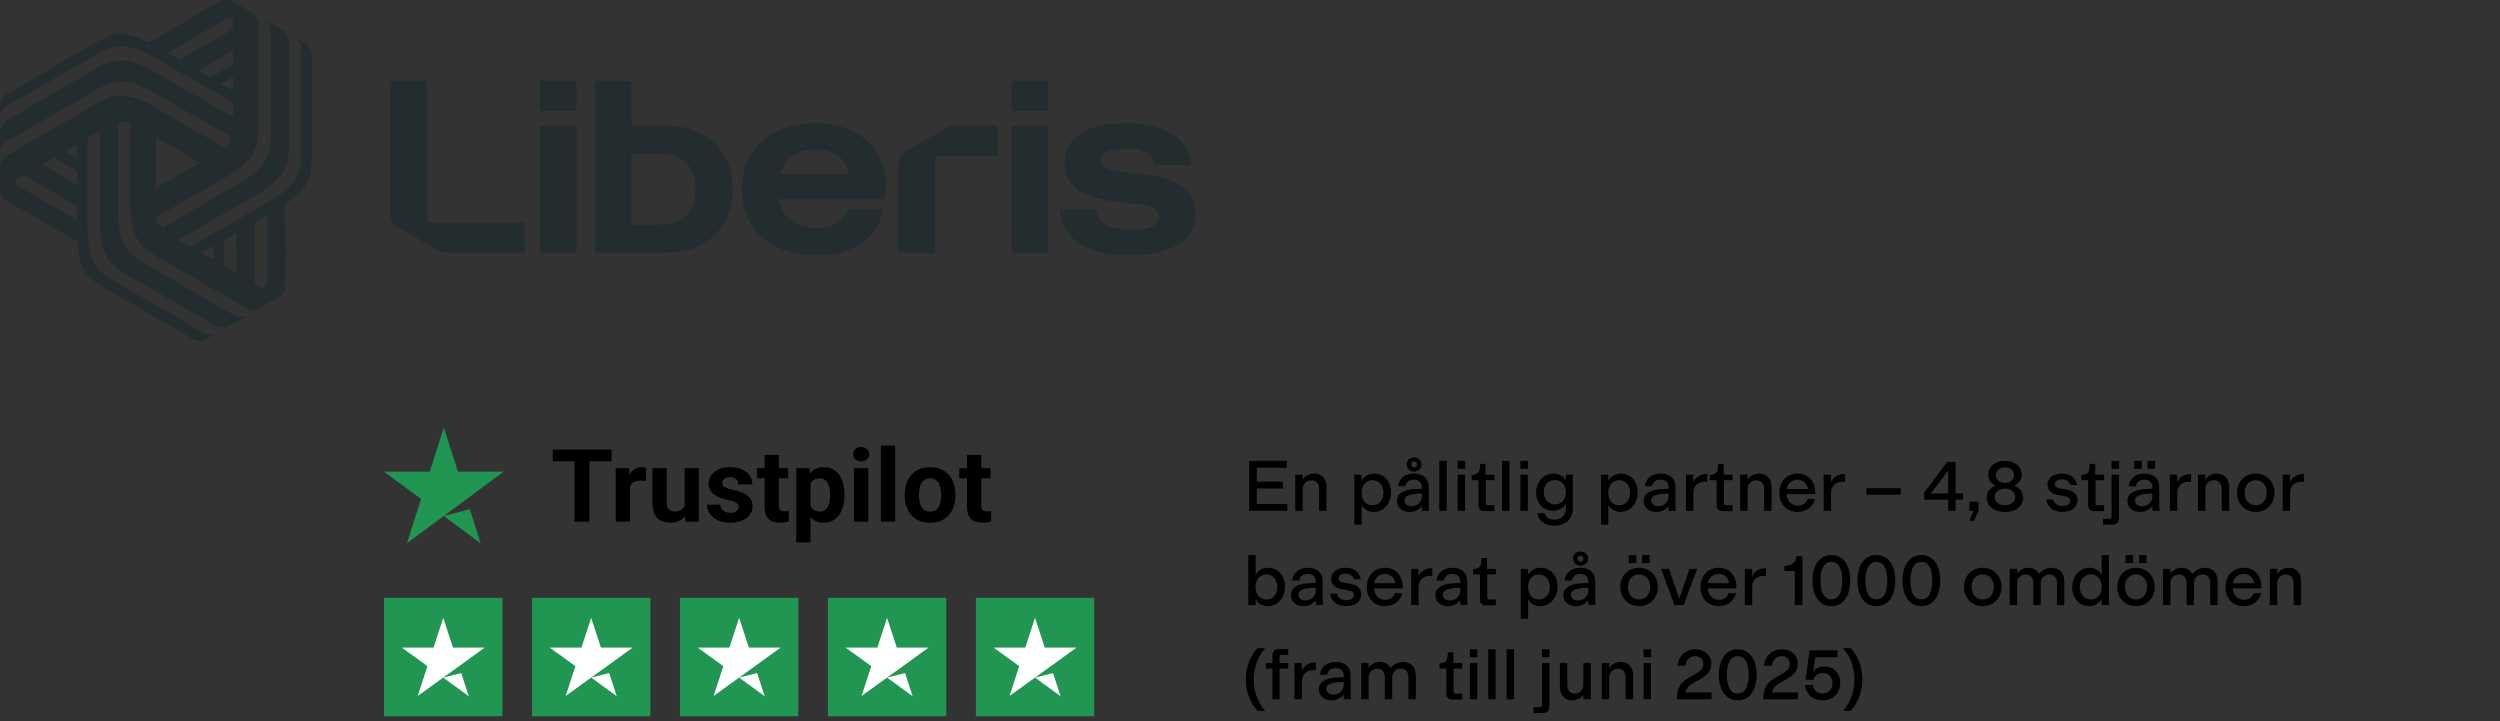 <svg width="690" height="199" viewBox="0 0 690 199" fill="none" xmlns="http://www.w3.org/2000/svg">
<rect x="0" y="0" width="690" height="199" fill="#333333" stroke="none"/>
<path d="M84.112 11.931L81.645 10.507V10.549C82.672 11.352 83.149 12.6 83.149 13.714V40.76C83.149 46.61 83.149 50.509 74.119 55.728L52.662 68.146C51.526 67.508 50.393 66.865 49.286 66.179L70.746 53.759C79.775 48.54 79.775 44.641 79.775 38.791C79.775 38.791 79.775 13.291 79.775 11.739C79.775 10.48 79.168 9.055 77.847 8.289C77.419 8.041 74.349 6.269 73.211 5.611V5.653C74.239 6.456 74.716 7.704 74.716 8.819V35.865C74.716 41.715 74.716 45.614 65.686 50.833L44.789 62.927C44.164 62.322 43.637 61.654 43.33 60.909C43.204 60.601 43.113 60.282 43.045 59.958L62.312 48.885C71.342 43.666 71.342 39.766 71.342 33.917C71.342 33.917 71.342 8.417 71.342 6.864C71.342 5.606 70.735 4.181 69.413 3.415C68.886 3.11 64.358 0.495 64.353 0.492C63.032 -0.274 61.459 -0.065 60.371 0.564C60.371 0.564 45.06 9.426 41.017 11.766L40.524 11.501L39.545 10.945C32.937 8.005 29.818 9.801 25.441 12.332C25.441 12.332 3.381 25.082 2.038 25.858C0.95 26.487 0.02 27.726 0.019 29.255L0.019 32.105L0.056 32.084C0.236 30.793 1.078 29.755 2.042 29.198L25.439 15.675C30.499 12.751 33.872 10.801 42.902 16.02L64.374 28.414C64.39 29.718 64.403 31.023 64.363 32.327L42.885 19.929C33.855 14.71 30.482 16.66 25.422 19.584C25.422 19.584 3.363 32.334 2.02 33.111C0.931 33.74 0.002 34.979 0 36.508C-0 37.003 0.001 40.55 0.001 41.866L0.037 41.845C0.218 40.552 1.06 39.515 2.024 38.957L25.421 25.434C30.481 22.51 33.854 20.56 42.884 25.779L63.794 37.849C63.583 38.693 63.269 39.485 62.778 40.123C62.575 40.386 62.344 40.624 62.098 40.846L42.885 29.678C33.855 24.459 30.482 26.408 25.422 29.333C25.422 29.333 3.363 42.083 2.02 42.859C0.931 43.489 0.002 44.728 0 46.256C-0.001 46.866 0.002 52.099 0.002 52.105C0 53.633 0.967 54.892 2.055 55.521C2.055 55.521 17.376 64.364 21.422 66.7L21.439 67.26L21.449 68.387C22.209 75.586 25.322 77.391 29.7 79.922C29.7 79.922 51.76 92.672 53.103 93.448C54.191 94.077 55.728 94.263 57.051 93.5L59.517 92.075L59.48 92.053C58.272 92.543 56.954 92.332 55.99 91.774L32.593 78.251C27.533 75.327 24.16 73.377 24.16 62.939L24.146 38.126C25.266 37.46 26.389 36.797 27.536 36.179L27.55 60.999C27.55 71.437 30.923 73.386 35.983 76.311C35.983 76.311 58.043 89.061 59.386 89.838C60.474 90.467 62.011 90.653 63.334 89.89C63.763 89.643 66.831 87.868 67.969 87.21L67.933 87.189C66.724 87.679 65.406 87.468 64.441 86.91L41.044 73.387C35.984 70.463 32.611 68.513 32.611 58.075L32.597 33.911C33.433 33.672 34.275 33.548 35.073 33.655C35.402 33.699 35.723 33.78 36.039 33.883L35.983 56.124C35.983 66.562 39.357 68.512 44.417 71.437C44.417 71.437 66.476 84.187 67.819 84.963C68.908 85.592 70.444 85.778 71.767 85.016C72.295 84.711 76.821 82.093 76.826 82.09C78.149 81.327 78.755 79.859 78.755 78.601C78.755 78.601 78.744 60.897 78.741 56.221L79.217 55.926L80.188 55.355C86.035 51.096 86.04 47.494 86.04 42.434V15.381C86.04 14.122 85.433 12.697 84.112 11.931ZM21.243 39.826L21.255 43.744L17.858 41.783C17.858 41.783 19.964 40.565 21.243 39.826ZM14.966 43.454L21.247 47.081L21.255 51.008L11.571 45.417L14.966 43.454ZM5.117 51.443C3.828 50.699 4.244 49.652 5.19 49.104C5.41 48.978 6.509 48.343 6.509 48.343L21.252 56.854L21.255 60.767L6.151 52.04L5.117 51.443ZM58.077 21.423L54.676 19.467L64.354 13.866V17.791L58.077 21.423ZM61.335 5.856L62.367 5.258C63.656 4.512 64.354 5.396 64.354 6.491C64.354 6.744 64.354 8.014 64.354 8.014L49.62 16.541L46.233 14.587L61.335 5.856ZM60.959 23.098L64.354 21.134C64.354 21.134 64.354 23.569 64.354 25.047L60.959 23.098ZM55.212 44.942L42.944 51.94L43.024 37.805L55.212 44.942ZM55.584 69.813L58.967 67.844L58.969 71.77C58.969 71.77 56.862 70.552 55.584 69.813ZM61.861 73.441L61.857 66.183L65.25 64.212L65.256 75.404L61.861 73.441ZM71.636 79.091C71.417 78.965 70.318 78.33 70.318 78.33L70.309 61.291L73.693 59.333L73.695 76.791L73.696 77.985C73.697 79.475 72.583 79.639 71.636 79.091ZM311.73 70.43C317.585 70.43 322.095 69.434 325.257 67.44C328.419 65.448 330 62.599 330 58.893C330 55.611 328.7 53.078 326.1 51.296C323.5 49.514 319.506 48.389 314.119 47.919C311.401 47.685 309.328 47.427 307.9 47.145C306.471 46.864 305.452 46.489 304.843 46.02C304.234 45.551 303.93 44.942 303.93 44.191C303.93 42.08 306.272 41.025 310.957 41.025C313.299 41.025 315.149 41.412 316.508 42.186C317.866 42.96 318.592 44.074 318.687 45.527H328.805C328.571 42.01 326.838 39.208 323.605 37.121C320.373 35.034 316.157 33.99 310.957 33.99C305.428 33.99 301.189 34.94 298.238 36.839C295.287 38.739 293.811 41.424 293.811 44.894C293.811 48.178 295.111 50.71 297.711 52.492C300.311 54.274 304.304 55.4 309.692 55.868C312.362 56.103 314.423 56.361 315.876 56.642C317.328 56.924 318.358 57.31 318.968 57.803C319.576 58.295 319.881 58.941 319.881 59.737C319.881 60.957 319.225 61.872 317.914 62.481C316.601 63.091 314.541 63.395 311.73 63.395C305.968 63.395 302.946 61.52 302.665 57.768H292.546C292.78 61.802 294.549 64.92 297.852 67.124C301.154 69.329 305.78 70.43 311.73 70.43ZM279.196 30.614H289.314V22.313H279.196V30.614ZM279.196 69.727H289.314V34.694H279.196V69.727ZM247.997 45.457V69.727H258.116V44.261C258.116 43.417 258.537 42.995 259.381 42.995H275.402V34.694H264.159C263.456 34.694 262.87 34.753 262.402 34.87C261.933 34.987 261.392 35.198 260.927 35.468L250.246 41.649C249.444 42.113 248.875 42.655 248.524 43.241C248.173 43.828 247.997 44.566 247.997 45.457ZM215.251 48.06C215.86 45.856 217.008 44.179 218.694 43.03C220.381 41.882 222.535 41.306 225.159 41.306C227.735 41.306 229.808 41.893 231.378 43.065C232.947 44.238 233.943 45.903 234.365 48.06L215.251 48.06ZM225.37 70.43C230.616 70.43 234.821 69.258 237.983 66.913C241.146 64.569 243.078 61.52 243.781 57.768H233.943C233.475 59.363 232.526 60.629 231.097 61.566C229.668 62.505 227.759 62.973 225.37 62.973C222.465 62.973 220.123 62.282 218.343 60.898C216.562 59.515 215.438 57.534 214.97 54.954H244.202C244.389 53.876 244.483 52.586 244.483 51.085C244.483 47.708 243.675 44.731 242.059 42.151C240.443 39.572 238.17 37.567 235.243 36.136C232.315 34.706 228.954 33.99 225.159 33.99C221.084 33.99 217.511 34.741 214.443 36.241C211.375 37.743 208.997 39.864 207.311 42.608C205.624 45.351 204.781 48.552 204.781 52.21C204.781 55.868 205.624 59.069 207.311 61.813C208.997 64.556 211.386 66.679 214.478 68.179C217.57 69.68 221.2 70.43 225.37 70.43ZM174.284 61.989V42.432H182.014C185.2 42.432 187.659 43.276 189.392 44.965C191.125 46.653 191.992 49.069 191.992 52.21C191.992 55.352 191.125 57.768 189.392 59.456C187.659 61.144 185.2 61.989 182.014 61.989H174.284ZM164.166 69.727H183.841C187.495 69.727 190.716 69 193.503 67.546C196.29 66.093 198.445 64.041 199.968 61.391C201.49 58.741 202.252 55.681 202.252 52.21C202.252 48.739 201.49 45.68 199.968 43.03C198.445 40.381 196.29 38.329 193.503 36.874C190.716 35.421 187.495 34.694 183.841 34.694H174.284V22.313H164.166V69.727ZM148.988 30.614H159.107V22.313H148.988V30.614ZM148.988 69.727H159.107V34.694H148.988V69.727ZM123.832 69.727H144.913V61.426H119.194C118.351 61.426 117.929 61.004 117.929 60.16V22.313H107.67V58.964C107.67 59.855 107.845 60.594 108.197 61.179C108.548 61.766 109.116 62.326 109.903 62.779C109.903 62.779 120.104 68.668 120.599 68.953C121.094 69.238 121.606 69.434 122.075 69.551C122.543 69.669 123.129 69.727 123.832 69.727Z" fill="#232C2F"/>
<path d="M355.3 141H344.76V127.2H355.14V129.12H346.88V132.94H354.12V134.84H346.88V139.08H355.3V141ZM362.689 130.7C364.749 130.7 366.129 132.1 366.129 134.36V141H364.069V134.98C364.069 133.62 363.449 132.56 361.909 132.56C360.469 132.56 359.529 133.7 359.529 134.96V141H357.489V131H359.529V132.4C360.169 131.42 361.309 130.7 362.689 130.7ZM379.257 130.7C382.057 130.7 383.937 132.92 383.937 135.9C383.937 138.98 381.897 141.3 379.117 141.3C377.637 141.3 376.457 140.5 375.817 139.42V144.8H373.797V131H375.817V132.66C376.457 131.56 377.657 130.7 379.257 130.7ZM378.797 139.46C380.617 139.46 381.837 138 381.837 136C381.837 134 380.597 132.54 378.797 132.54C377.077 132.54 375.797 133.88 375.797 136C375.797 138.12 377.077 139.46 378.797 139.46ZM390.299 130.14C389.119 130.14 388.239 129.3 388.239 128.18C388.239 127.08 389.119 126.22 390.299 126.22C391.479 126.22 392.359 127.08 392.359 128.18C392.359 129.3 391.479 130.14 390.299 130.14ZM390.299 129.02C390.799 129.02 391.119 128.66 391.119 128.18C391.119 127.7 390.799 127.34 390.299 127.34C389.799 127.34 389.479 127.7 389.479 128.18C389.479 128.66 389.799 129.02 390.299 129.02ZM389.039 141.3C387.099 141.3 385.559 140.16 385.559 138.24C385.559 135.74 388.219 135.04 391.219 134.94L392.439 134.9V134.48C392.439 133.2 391.659 132.38 390.239 132.38C388.899 132.38 388.059 133.08 387.859 134.2H385.879C386.119 132.2 387.679 130.7 390.239 130.7C392.779 130.7 394.339 132.06 394.339 134.46V139.24C394.339 139.86 394.399 140.72 394.439 140.96V141H392.439C392.419 140.68 392.419 139.96 392.419 139.64C391.759 140.56 390.639 141.3 389.039 141.3ZM389.559 139.72C391.359 139.72 392.439 138.38 392.439 137.04V136.22C392.219 136.22 391.939 136.22 391.539 136.24C389.419 136.36 387.639 136.72 387.639 138.12C387.639 139.14 388.439 139.72 389.559 139.72ZM399.294 141H397.254V127.2H399.294V141ZM404.373 129.4H402.293V127.2H404.373V129.4ZM404.353 141H402.313V131H404.353V141ZM412.472 141.08H409.712C408.652 141.08 408.072 140.48 408.072 139.38V132.54H406.192V131.08C408.172 131 408.472 130.18 408.492 128.02H410.032V131H412.472V132.54H410.092V138.76C410.092 139.26 410.272 139.46 410.812 139.46H412.472V141.08ZM416.619 141H414.579V127.2H416.619V141ZM421.697 129.4H419.617V127.2H421.697V129.4ZM421.677 141H419.637V131H421.677V141ZM432.176 132.54V131H434.096V140.2C434.096 143.32 431.956 145.1 429.016 145.1C426.156 145.1 424.616 143.52 424.276 141.66H426.236C426.516 142.58 427.376 143.42 429.016 143.42C430.916 143.42 432.196 142.22 432.196 140.18V139.04C431.556 140.14 430.276 140.98 428.656 140.98C425.856 140.98 423.976 138.84 423.976 135.94C423.976 132.96 426.016 130.7 428.796 130.7C430.256 130.7 431.496 131.48 432.176 132.54ZM429.136 139.22C430.896 139.22 432.196 137.9 432.196 135.84C432.196 133.8 430.896 132.48 429.136 132.48C427.316 132.48 426.076 133.9 426.076 135.84C426.076 137.78 427.336 139.22 429.136 139.22ZM447.343 130.7C450.143 130.7 452.023 132.92 452.023 135.9C452.023 138.98 449.983 141.3 447.203 141.3C445.723 141.3 444.543 140.5 443.903 139.42V144.8H441.883V131H443.903V132.66C444.543 131.56 445.743 130.7 447.343 130.7ZM446.883 139.46C448.703 139.46 449.923 138 449.923 136C449.923 134 448.683 132.54 446.883 132.54C445.163 132.54 443.883 133.88 443.883 136C443.883 138.12 445.163 139.46 446.883 139.46ZM457.125 141.3C455.185 141.3 453.645 140.16 453.645 138.24C453.645 135.74 456.305 135.04 459.305 134.94L460.525 134.9V134.48C460.525 133.2 459.745 132.38 458.325 132.38C456.985 132.38 456.145 133.08 455.945 134.2H453.965C454.205 132.2 455.765 130.7 458.325 130.7C460.865 130.7 462.425 132.06 462.425 134.46V139.24C462.425 139.86 462.485 140.72 462.525 140.96V141H460.525C460.505 140.68 460.505 139.96 460.505 139.64C459.845 140.56 458.725 141.3 457.125 141.3ZM457.645 139.72C459.445 139.72 460.525 138.38 460.525 137.04V136.22C460.305 136.22 460.025 136.22 459.625 136.24C457.505 136.36 455.725 136.72 455.725 138.12C455.725 139.14 456.525 139.72 457.645 139.72ZM471.04 130.82H471.2V133.02C470.92 132.98 470.74 132.96 470.44 132.96C468.72 132.96 467.38 134 467.38 136.12V141H465.34V131H467.36V133.04C468.06 131.58 469.42 130.82 471.04 130.82ZM478.194 141.08H475.434C474.374 141.08 473.794 140.48 473.794 139.38V132.54H471.914V131.08C473.894 131 474.194 130.18 474.214 128.02H475.754V131H478.194V132.54H475.814V138.76C475.814 139.26 475.994 139.46 476.534 139.46H478.194V141.08ZM485.501 130.7C487.561 130.7 488.941 132.1 488.941 134.36V141H486.881V134.98C486.881 133.62 486.261 132.56 484.721 132.56C483.281 132.56 482.341 133.7 482.341 134.96V141H480.301V131H482.341V132.4C482.981 131.42 484.121 130.7 485.501 130.7ZM501.004 136.38H493.104C493.224 138.36 494.524 139.54 496.164 139.54C497.604 139.54 498.484 138.88 498.864 137.7H500.924C500.424 139.78 498.584 141.3 496.164 141.3C493.144 141.3 491.104 139.2 491.104 136C491.104 132.82 493.224 130.7 496.164 130.7C499.204 130.7 501.004 133.02 501.004 136V136.38ZM496.144 132.4C494.664 132.4 493.384 133.34 493.144 134.96H498.984C498.784 133.42 497.664 132.4 496.144 132.4ZM509.029 130.82H509.189V133.02C508.909 132.98 508.729 132.96 508.429 132.96C506.709 132.96 505.369 134 505.369 136.12V141H503.329V131H505.349V133.04C506.049 131.58 507.409 130.82 509.029 130.82ZM524.599 136.54H515.139V134.74H524.599V136.54ZM539.736 136.2H541.816V137.92H539.736V141H537.696V137.92H531.076V135.94L537.416 127.5H539.736V136.2ZM537.696 129.84L532.916 136.2H537.696V129.84ZM543.557 141V138.46H546.077V141L544.817 143.72H543.497L544.737 141H543.557ZM553.375 141.3C550.195 141.3 548.335 139.6 548.335 137.34C548.335 135.64 549.395 134.58 550.815 134.04C549.655 133.52 548.755 132.54 548.755 131.02C548.755 128.98 550.375 127.2 553.375 127.2C556.315 127.2 558.015 128.98 558.015 131.02C558.015 132.54 557.075 133.52 555.915 134.04C557.335 134.58 558.395 135.66 558.395 137.34C558.395 139.6 556.555 141.3 553.375 141.3ZM553.375 133.28C554.895 133.28 555.895 132.34 555.895 131.14C555.895 129.94 554.895 128.98 553.375 128.98C551.855 128.98 550.855 129.94 550.855 131.14C550.855 132.34 551.855 133.28 553.375 133.28ZM553.375 139.44C555.095 139.44 556.215 138.48 556.215 137.16C556.215 135.88 555.115 134.88 553.375 134.88C551.635 134.88 550.535 135.88 550.535 137.16C550.535 138.48 551.655 139.44 553.375 139.44ZM569.272 141.3C566.712 141.3 565.052 139.96 564.792 137.86H566.692C566.992 139.14 568.092 139.66 569.312 139.66C570.452 139.66 571.392 139.12 571.392 138.24C571.392 137.34 570.572 137.06 569.432 136.88L568.292 136.68C566.392 136.36 565.112 135.56 565.112 133.76C565.112 131.92 566.752 130.7 569.052 130.7C571.312 130.7 572.892 131.84 573.272 133.88H571.392C571.072 132.78 570.152 132.3 569.072 132.3C567.892 132.3 567.132 132.86 567.132 133.62C567.132 134.42 567.732 134.68 568.932 134.88L570.052 135.06C571.952 135.38 573.392 136.14 573.392 138.08C573.392 140.06 571.652 141.3 569.272 141.3ZM580.733 141.08H577.973C576.913 141.08 576.333 140.48 576.333 139.38V132.54H574.453V131.08C576.433 131 576.733 130.18 576.753 128.02H578.293V131H580.733V132.54H578.353V138.76C578.353 139.26 578.533 139.46 579.073 139.46H580.733V141.08ZM584.86 129.4H582.78V127.2H584.86V129.4ZM583.06 144.8H580.44V143.18H582.04C582.6 143.18 582.8 142.94 582.8 142.4V131H584.84V143C584.84 144.14 584.16 144.8 583.06 144.8ZM591.14 129.4H589.04V127.2H591.14V129.4ZM594.8 129.4H592.74V127.2H594.8V129.4ZM590.66 141.3C588.72 141.3 587.18 140.16 587.18 138.24C587.18 135.74 589.84 135.04 592.84 134.94L594.06 134.9V134.48C594.06 133.2 593.28 132.38 591.86 132.38C590.52 132.38 589.68 133.08 589.48 134.2H587.5C587.74 132.2 589.3 130.7 591.86 130.7C594.4 130.7 595.96 132.06 595.96 134.46V139.24C595.96 139.86 596.02 140.72 596.06 140.96V141H594.06C594.04 140.68 594.04 139.96 594.04 139.64C593.38 140.56 592.26 141.3 590.66 141.3ZM591.18 139.72C592.98 139.72 594.06 138.38 594.06 137.04V136.22C593.84 136.22 593.56 136.22 593.16 136.24C591.04 136.36 589.26 136.72 589.26 138.12C589.26 139.14 590.06 139.72 591.18 139.72ZM604.575 130.82H604.735V133.02C604.455 132.98 604.275 132.96 603.975 132.96C602.255 132.96 600.915 134 600.915 136.12V141H598.875V131H600.895V133.04C601.595 131.58 602.955 130.82 604.575 130.82ZM611.829 130.7C613.889 130.7 615.269 132.1 615.269 134.36V141H613.209V134.98C613.209 133.62 612.589 132.56 611.049 132.56C609.609 132.56 608.669 133.7 608.669 134.96V141H606.629V131H608.669V132.4C609.309 131.42 610.449 130.7 611.829 130.7ZM622.572 141.3C619.612 141.3 617.412 139.08 617.412 136C617.412 132.92 619.612 130.7 622.572 130.7C625.552 130.7 627.752 132.92 627.752 136C627.752 139.08 625.552 141.3 622.572 141.3ZM622.572 139.46C624.392 139.46 625.652 138.02 625.652 136C625.652 133.98 624.392 132.54 622.572 132.54C620.752 132.54 619.512 133.98 619.512 136C619.512 138.02 620.752 139.46 622.572 139.46ZM635.728 130.82H635.888V133.02C635.608 132.98 635.428 132.96 635.128 132.96C633.408 132.96 632.068 134 632.068 136.12V141H630.028V131H632.048V133.04C632.748 131.58 634.108 130.82 635.728 130.82ZM349.96 156.7C352.76 156.7 354.66 158.92 354.66 161.9C354.66 165 352.64 167.3 349.84 167.3C348.38 167.3 347.2 166.48 346.56 165.42V167H344.52V153.2H346.56V158.6C347.2 157.52 348.4 156.7 349.96 156.7ZM349.52 165.48C351.32 165.48 352.54 164 352.54 162C352.54 160 351.3 158.52 349.52 158.52C347.8 158.52 346.52 159.88 346.52 162C346.52 164.12 347.8 165.48 349.52 165.48ZM359.761 167.3C357.821 167.3 356.281 166.16 356.281 164.24C356.281 161.74 358.941 161.04 361.941 160.94L363.161 160.9V160.48C363.161 159.2 362.381 158.38 360.961 158.38C359.621 158.38 358.781 159.08 358.581 160.2H356.601C356.841 158.2 358.401 156.7 360.961 156.7C363.501 156.7 365.061 158.06 365.061 160.46V165.24C365.061 165.86 365.121 166.72 365.161 166.96V167H363.161C363.141 166.68 363.141 165.96 363.141 165.64C362.481 166.56 361.361 167.3 359.761 167.3ZM360.281 165.72C362.081 165.72 363.161 164.38 363.161 163.04V162.22C362.941 162.22 362.661 162.22 362.261 162.24C360.141 162.36 358.361 162.72 358.361 164.12C358.361 165.14 359.161 165.72 360.281 165.72ZM371.577 167.3C369.017 167.3 367.357 165.96 367.097 163.86H368.997C369.297 165.14 370.397 165.66 371.617 165.66C372.757 165.66 373.697 165.12 373.697 164.24C373.697 163.34 372.877 163.06 371.737 162.88L370.597 162.68C368.697 162.36 367.417 161.56 367.417 159.76C367.417 157.92 369.057 156.7 371.357 156.7C373.617 156.7 375.197 157.84 375.577 159.88H373.697C373.377 158.78 372.457 158.3 371.377 158.3C370.197 158.3 369.437 158.86 369.437 159.62C369.437 160.42 370.037 160.68 371.237 160.88L372.357 161.06C374.257 161.38 375.697 162.14 375.697 164.08C375.697 166.06 373.957 167.3 371.577 167.3ZM387.137 162.38H379.237C379.357 164.36 380.657 165.54 382.297 165.54C383.737 165.54 384.617 164.88 384.997 163.7H387.057C386.557 165.78 384.717 167.3 382.297 167.3C379.277 167.3 377.237 165.2 377.237 162C377.237 158.82 379.357 156.7 382.297 156.7C385.337 156.7 387.137 159.02 387.137 162V162.38ZM382.277 158.4C380.797 158.4 379.517 159.34 379.277 160.96H385.117C384.917 159.42 383.797 158.4 382.277 158.4ZM395.161 156.82H395.321V159.02C395.041 158.98 394.861 158.96 394.561 158.96C392.841 158.96 391.501 160 391.501 162.12V167H389.461V157H391.481V159.04C392.181 157.58 393.541 156.82 395.161 156.82ZM399.644 167.3C397.704 167.3 396.164 166.16 396.164 164.24C396.164 161.74 398.824 161.04 401.824 160.94L403.044 160.9V160.48C403.044 159.2 402.264 158.38 400.844 158.38C399.504 158.38 398.664 159.08 398.464 160.2H396.484C396.724 158.2 398.284 156.7 400.844 156.7C403.384 156.7 404.944 158.06 404.944 160.46V165.24C404.944 165.86 405.004 166.72 405.044 166.96V167H403.044C403.024 166.68 403.024 165.96 403.024 165.64C402.364 166.56 401.244 167.3 399.644 167.3ZM400.164 165.72C401.964 165.72 403.044 164.38 403.044 163.04V162.22C402.824 162.22 402.544 162.22 402.144 162.24C400.024 162.36 398.244 162.72 398.244 164.12C398.244 165.14 399.044 165.72 400.164 165.72ZM412.862 167.08H410.102C409.042 167.08 408.462 166.48 408.462 165.38V158.54H406.582V157.08C408.562 157 408.862 156.18 408.882 154.02H410.422V157H412.862V158.54H410.482V164.76C410.482 165.26 410.662 165.46 411.202 165.46H412.862V167.08ZM425.194 156.7C427.994 156.7 429.874 158.92 429.874 161.9C429.874 164.98 427.834 167.3 425.054 167.3C423.574 167.3 422.394 166.5 421.754 165.42V170.8H419.734V157H421.754V158.66C422.394 157.56 423.594 156.7 425.194 156.7ZM424.734 165.46C426.554 165.46 427.774 164 427.774 162C427.774 160 426.534 158.54 424.734 158.54C423.014 158.54 421.734 159.88 421.734 162C421.734 164.12 423.014 165.46 424.734 165.46ZM436.236 156.14C435.056 156.14 434.176 155.3 434.176 154.18C434.176 153.08 435.056 152.22 436.236 152.22C437.416 152.22 438.296 153.08 438.296 154.18C438.296 155.3 437.416 156.14 436.236 156.14ZM436.236 155.02C436.736 155.02 437.056 154.66 437.056 154.18C437.056 153.7 436.736 153.34 436.236 153.34C435.736 153.34 435.416 153.7 435.416 154.18C435.416 154.66 435.736 155.02 436.236 155.02ZM434.976 167.3C433.036 167.3 431.496 166.16 431.496 164.24C431.496 161.74 434.156 161.04 437.156 160.94L438.376 160.9V160.48C438.376 159.2 437.596 158.38 436.176 158.38C434.836 158.38 433.996 159.08 433.796 160.2H431.816C432.056 158.2 433.616 156.7 436.176 156.7C438.716 156.7 440.276 158.06 440.276 160.46V165.24C440.276 165.86 440.336 166.72 440.376 166.96V167H438.376C438.356 166.68 438.356 165.96 438.356 165.64C437.696 166.56 436.576 167.3 434.976 167.3ZM435.496 165.72C437.296 165.72 438.376 164.38 438.376 163.04V162.22C438.156 162.22 437.876 162.22 437.476 162.24C435.356 162.36 433.576 162.72 433.576 164.12C433.576 165.14 434.376 165.72 435.496 165.72ZM451.597 155.4H449.517V153.2H451.597V155.4ZM455.277 155.4H453.217V153.2H455.277V155.4ZM452.377 167.3C449.417 167.3 447.217 165.08 447.217 162C447.217 158.92 449.417 156.7 452.377 156.7C455.357 156.7 457.557 158.92 457.557 162C457.557 165.08 455.357 167.3 452.377 167.3ZM452.377 165.46C454.197 165.46 455.457 164.02 455.457 162C455.457 159.98 454.197 158.54 452.377 158.54C450.557 158.54 449.317 159.98 449.317 162C449.317 164.02 450.557 165.46 452.377 165.46ZM463.477 165.3L466.297 157H468.417L464.677 167H462.157L458.457 157H460.657L463.477 165.3ZM479.246 162.38H471.346C471.466 164.36 472.766 165.54 474.406 165.54C475.846 165.54 476.726 164.88 477.106 163.7H479.166C478.666 165.78 476.826 167.3 474.406 167.3C471.386 167.3 469.346 165.2 469.346 162C469.346 158.82 471.466 156.7 474.406 156.7C477.446 156.7 479.246 159.02 479.246 162V162.38ZM474.386 158.4C472.906 158.4 471.626 159.34 471.386 160.96H477.226C477.026 159.42 475.906 158.4 474.386 158.4ZM487.271 156.82H487.431V159.02C487.151 158.98 486.971 158.96 486.671 158.96C484.951 158.96 483.611 160 483.611 162.12V167H481.571V157H483.591V159.04C484.291 157.58 485.651 156.82 487.271 156.82ZM495.822 153.5H497.462V167H495.362V157.62H492.482V156.22C494.482 156.16 495.662 155.28 495.822 153.5ZM505.47 167.3C502.09 167.3 500.25 164.32 500.25 160.24C500.25 156.16 502.09 153.2 505.47 153.2C508.83 153.2 510.67 156.16 510.67 160.24C510.67 164.32 508.83 167.3 505.47 167.3ZM505.47 165.42C507.53 165.42 508.47 163.34 508.47 160.24C508.47 157.16 507.53 155.08 505.47 155.08C503.39 155.08 502.45 157.16 502.45 160.24C502.45 163.34 503.39 165.42 505.47 165.42ZM517.892 167.3C514.512 167.3 512.672 164.32 512.672 160.24C512.672 156.16 514.512 153.2 517.892 153.2C521.252 153.2 523.092 156.16 523.092 160.24C523.092 164.32 521.252 167.3 517.892 167.3ZM517.892 165.42C519.952 165.42 520.892 163.34 520.892 160.24C520.892 157.16 519.952 155.08 517.892 155.08C515.812 155.08 514.872 157.16 514.872 160.24C514.872 163.34 515.812 165.42 517.892 165.42ZM530.314 167.3C526.934 167.3 525.094 164.32 525.094 160.24C525.094 156.16 526.934 153.2 530.314 153.2C533.674 153.2 535.514 156.16 535.514 160.24C535.514 164.32 533.674 167.3 530.314 167.3ZM530.314 165.42C532.374 165.42 533.314 163.34 533.314 160.24C533.314 157.16 532.374 155.08 530.314 155.08C528.234 155.08 527.294 157.16 527.294 160.24C527.294 163.34 528.234 165.42 530.314 165.42ZM547.221 167.3C544.261 167.3 542.061 165.08 542.061 162C542.061 158.92 544.261 156.7 547.221 156.7C550.201 156.7 552.401 158.92 552.401 162C552.401 165.08 550.201 167.3 547.221 167.3ZM547.221 165.46C549.041 165.46 550.301 164.02 550.301 162C550.301 159.98 549.041 158.54 547.221 158.54C545.401 158.54 544.161 159.98 544.161 162C544.161 164.02 545.401 165.46 547.221 165.46ZM566.196 156.7C568.376 156.7 569.756 158.14 569.756 160.42V167H567.716V160.94C567.716 159.6 567.096 158.56 565.596 158.56C564.196 158.56 563.236 159.64 563.236 160.88V167H561.196V160.94C561.196 159.6 560.576 158.56 559.056 158.56C557.676 158.56 556.716 159.68 556.716 160.9V167H554.676V157H556.716V158.3C557.396 157.38 558.496 156.7 559.796 156.7C561.196 156.7 562.236 157.32 562.796 158.4C563.496 157.48 564.716 156.7 566.196 156.7ZM580.064 158.58V153.2H582.084V167H580.064V165.34C579.424 166.44 578.224 167.3 576.624 167.3C573.824 167.3 571.944 165.08 571.944 162.1C571.944 159.02 573.964 156.7 576.764 156.7C578.244 156.7 579.424 157.5 580.064 158.58ZM577.084 165.46C578.804 165.46 580.084 164.12 580.084 162C580.084 159.88 578.804 158.54 577.084 158.54C575.264 158.54 574.044 160 574.044 162C574.044 164 575.284 165.46 577.084 165.46ZM588.745 155.4H586.665V153.2H588.745V155.4ZM592.425 155.4H590.365V153.2H592.425V155.4ZM589.525 167.3C586.565 167.3 584.365 165.08 584.365 162C584.365 158.92 586.565 156.7 589.525 156.7C592.505 156.7 594.705 158.92 594.705 162C594.705 165.08 592.505 167.3 589.525 167.3ZM589.525 165.46C591.345 165.46 592.605 164.02 592.605 162C592.605 159.98 591.345 158.54 589.525 158.54C587.705 158.54 586.465 159.98 586.465 162C586.465 164.02 587.705 165.46 589.525 165.46ZM608.501 156.7C610.681 156.7 612.061 158.14 612.061 160.42V167H610.021V160.94C610.021 159.6 609.401 158.56 607.901 158.56C606.501 158.56 605.541 159.64 605.541 160.88V167H603.501V160.94C603.501 159.6 602.881 158.56 601.361 158.56C599.981 158.56 599.021 159.68 599.021 160.9V167H596.981V157H599.021V158.3C599.701 157.38 600.801 156.7 602.101 156.7C603.501 156.7 604.541 157.32 605.101 158.4C605.801 157.48 607.021 156.7 608.501 156.7ZM624.149 162.38H616.249C616.369 164.36 617.669 165.54 619.309 165.54C620.749 165.54 621.629 164.88 622.009 163.7H624.069C623.569 165.78 621.729 167.3 619.309 167.3C616.289 167.3 614.249 165.2 614.249 162C614.249 158.82 616.369 156.7 619.309 156.7C622.349 156.7 624.149 159.02 624.149 162V162.38ZM619.289 158.4C617.809 158.4 616.529 159.34 616.289 160.96H622.129C621.929 159.42 620.809 158.4 619.289 158.4ZM631.673 156.7C633.733 156.7 635.113 158.1 635.113 160.36V167H633.053V160.98C633.053 159.62 632.433 158.56 630.893 158.56C629.453 158.56 628.513 159.7 628.513 160.96V167H626.473V157H628.513V158.4C629.153 157.42 630.293 156.7 631.673 156.7ZM349.18 196.18H347.04C345.12 193.98 343.86 191.12 343.86 187.52C343.86 183.94 345.12 181.08 347.04 178.9H349.18C346.86 181.54 346.04 184.7 346.04 187.52C346.04 190.38 346.86 193.52 349.18 196.18ZM353.158 193H351.178V184.54H349.378V183H351.198V180.84C351.198 179.8 351.818 179.14 352.858 179.14H355.558V180.74H353.838C353.358 180.74 353.158 180.98 353.158 181.44V183H355.558V184.54H353.158V193ZM362.993 182.82H363.153V185.02C362.873 184.98 362.693 184.96 362.393 184.96C360.673 184.96 359.333 186 359.333 188.12V193H357.293V183H359.313V185.04C360.013 183.58 361.373 182.82 362.993 182.82ZM367.476 193.3C365.536 193.3 363.996 192.16 363.996 190.24C363.996 187.74 366.656 187.04 369.656 186.94L370.876 186.9V186.48C370.876 185.2 370.096 184.38 368.676 184.38C367.336 184.38 366.496 185.08 366.296 186.2H364.316C364.556 184.2 366.116 182.7 368.676 182.7C371.216 182.7 372.776 184.06 372.776 186.46V191.24C372.776 191.86 372.836 192.72 372.876 192.96V193H370.876C370.856 192.68 370.856 191.96 370.856 191.64C370.196 192.56 369.076 193.3 367.476 193.3ZM367.996 191.72C369.796 191.72 370.876 190.38 370.876 189.04V188.22C370.656 188.22 370.376 188.22 369.976 188.24C367.856 188.36 366.076 188.72 366.076 190.12C366.076 191.14 366.876 191.72 367.996 191.72ZM387.212 182.7C389.392 182.7 390.772 184.14 390.772 186.42V193H388.732V186.94C388.732 185.6 388.112 184.56 386.612 184.56C385.212 184.56 384.252 185.64 384.252 186.88V193H382.212V186.94C382.212 185.6 381.592 184.56 380.072 184.56C378.692 184.56 377.732 185.68 377.732 186.9V193H375.692V183H377.732V184.3C378.412 183.38 379.512 182.7 380.812 182.7C382.212 182.7 383.252 183.32 383.812 184.4C384.512 183.48 385.732 182.7 387.212 182.7ZM403.585 193.08H400.825C399.765 193.08 399.185 192.48 399.185 191.38V184.54H397.305V183.08C399.285 183 399.585 182.18 399.605 180.02H401.145V183H403.585V184.54H401.205V190.76C401.205 191.26 401.385 191.46 401.925 191.46H403.585V193.08ZM407.752 181.4H405.672V179.2H407.752V181.4ZM407.732 193H405.692V183H407.732V193ZM412.79 193H410.75V179.2H412.79V193ZM417.849 193H415.809V179.2H417.849V193ZM427.673 181.4H425.593V179.2H427.673V181.4ZM425.873 196.8H423.253V195.18H424.853C425.413 195.18 425.613 194.94 425.613 194.4V183H427.653V195C427.653 196.14 426.973 196.8 425.873 196.8ZM437.012 189.04V183H439.072V193H437.012V191.76C436.332 192.66 435.232 193.3 433.932 193.3C431.892 193.3 430.532 191.88 430.532 189.6V183H432.572V189.02C432.572 190.38 433.192 191.44 434.672 191.44C436.092 191.44 437.012 190.3 437.012 189.04ZM447.298 182.7C449.358 182.7 450.738 184.1 450.738 186.36V193H448.678V186.98C448.678 185.62 448.058 184.56 446.518 184.56C445.078 184.56 444.138 185.7 444.138 186.96V193H442.098V183H444.138V184.4C444.778 183.42 445.918 182.7 447.298 182.7ZM455.701 181.4H453.621V179.2H455.701V181.4ZM455.681 193H453.641V183H455.681V193ZM465.185 191.12H472.405V193H462.825V192.68C462.825 188.96 464.805 187.74 467.025 186.52L467.525 186.24C469.225 185.3 470.125 184.58 470.125 183.24C470.125 181.96 469.145 181.1 467.845 181.1C466.505 181.1 465.365 181.98 465.185 183.74H463.005C463.285 180.96 465.305 179.2 467.905 179.2C470.445 179.2 472.325 180.8 472.325 183.26C472.325 185.58 470.625 186.68 468.825 187.68L468.325 187.96C466.745 188.84 465.485 189.54 465.185 191.12ZM479.63 193.3C476.25 193.3 474.41 190.32 474.41 186.24C474.41 182.16 476.25 179.2 479.63 179.2C482.99 179.2 484.83 182.16 484.83 186.24C484.83 190.32 482.99 193.3 479.63 193.3ZM479.63 191.42C481.69 191.42 482.63 189.34 482.63 186.24C482.63 183.16 481.69 181.08 479.63 181.08C477.55 181.08 476.61 183.16 476.61 186.24C476.61 189.34 477.55 191.42 479.63 191.42ZM489.052 191.12H496.272V193H486.692V192.68C486.692 188.96 488.672 187.74 490.892 186.52L491.392 186.24C493.092 185.3 493.992 184.58 493.992 183.24C493.992 181.96 493.012 181.1 491.712 181.1C490.372 181.1 489.232 181.98 489.052 183.74H486.872C487.152 180.96 489.172 179.2 491.772 179.2C494.312 179.2 496.192 180.8 496.192 183.26C496.192 185.58 494.492 186.68 492.692 187.68L492.192 187.96C490.612 188.84 489.352 189.54 489.052 191.12ZM503.557 183.94C506.197 183.94 507.917 185.94 507.917 188.56C507.917 191.34 505.837 193.3 503.057 193.3C500.257 193.3 498.477 191.56 498.157 189.08H500.337C500.557 190.36 501.477 191.42 503.057 191.42C504.677 191.42 505.777 190.2 505.777 188.58C505.777 186.98 504.777 185.74 503.097 185.74C501.537 185.74 500.697 186.8 500.437 187.66L498.337 187.56L499.457 179.5H507.157V181.4H501.037L500.397 185.34C501.037 184.48 502.177 183.94 503.557 183.94ZM510.826 196.18H508.686C511.006 193.52 511.846 190.38 511.846 187.52C511.846 184.7 511.006 181.54 508.686 178.9H510.826C512.746 181.08 514.006 183.94 514.006 187.52C514.006 191.12 512.746 193.98 510.826 196.18Z" fill="black"/>
<path d="M138.667 165H106V197.667H138.667V165Z" fill="#219653"/>
<path d="M122.333 187.016L127.301 185.757L129.376 192.154L122.333 187.016ZM133.766 178.747H125.021L122.333 170.512L119.645 178.747H110.899L117.977 183.851L115.289 192.086L122.367 186.982L126.722 183.851L133.766 178.747Z" fill="white"/>
<path d="M179.5 165H146.833V197.667H179.5V165Z" fill="#219653"/>
<path d="M163.166 187.016L168.134 185.757L170.209 192.154L163.166 187.016ZM174.599 178.747H165.854L163.166 170.512L160.478 178.747H151.732L158.81 183.851L156.122 192.086L163.2 186.982L167.555 183.851L174.599 178.747Z" fill="white"/>
<path d="M220.334 165H187.667V197.667H220.334V165Z" fill="#219653"/>
<path d="M203.999 187.016L208.967 185.757L211.043 192.154L203.999 187.016ZM215.432 178.747H206.687L203.999 170.512L201.311 178.747H192.565L199.643 183.851L196.955 192.086L204.033 186.982L208.388 183.851L215.432 178.747Z" fill="white"/>
<path d="M261.167 165H228.5V197.667H261.167V165Z" fill="#219653"/>
<path d="M244.833 187.016L249.801 185.757L251.876 192.154L244.833 187.016ZM256.266 178.747H247.521L244.833 170.512L242.145 178.747H233.399L240.477 183.851L237.789 192.086L244.867 186.982L249.222 183.851L256.266 178.747Z" fill="white"/>
<path d="M302 165H269.333V197.667H302V165Z" fill="#219653"/>
<path d="M285.666 187.016L290.634 185.757L292.71 192.154L285.666 187.016ZM297.099 178.747H288.354L285.666 170.512L282.978 178.747H274.232L281.31 183.851L278.622 192.086L285.7 186.982L290.055 183.851L297.099 178.747Z" fill="white"/>
<path d="M122.5 142.403L129.67 140.541L132.665 150L122.5 142.403ZM139 130.176H126.379L122.5 118L118.621 130.176H106L116.214 137.723L112.335 149.899L122.549 142.352L128.835 137.723L139 130.176Z" fill="#219653"/>
<path d="M162.678 124.094V144H158.59V124.094H162.678ZM168.803 124.094V127.307H152.561V124.094H168.803ZM173.875 132.434V144H169.938V129.207H173.643L173.875 132.434ZM178.332 129.111L178.264 132.762C178.072 132.734 177.84 132.712 177.566 132.693C177.302 132.666 177.061 132.652 176.842 132.652C176.286 132.652 175.803 132.725 175.393 132.871C174.992 133.008 174.654 133.213 174.381 133.486C174.117 133.76 173.916 134.092 173.779 134.484C173.652 134.876 173.579 135.323 173.561 135.824L172.768 135.578C172.768 134.621 172.863 133.742 173.055 132.939C173.246 132.128 173.524 131.422 173.889 130.82C174.262 130.219 174.718 129.754 175.256 129.426C175.794 129.098 176.409 128.934 177.102 128.934C177.32 128.934 177.544 128.952 177.771 128.988C177.999 129.016 178.186 129.057 178.332 129.111ZM188.941 140.459V129.207H192.879V144H189.174L188.941 140.459ZM189.379 137.424L190.541 137.396C190.541 138.381 190.427 139.297 190.199 140.145C189.971 140.983 189.63 141.712 189.174 142.332C188.718 142.943 188.144 143.421 187.451 143.768C186.758 144.105 185.943 144.273 185.004 144.273C184.284 144.273 183.618 144.173 183.008 143.973C182.406 143.763 181.887 143.439 181.449 143.002C181.021 142.555 180.684 141.986 180.438 141.293C180.201 140.591 180.082 139.748 180.082 138.764V129.207H184.02V138.791C184.02 139.229 184.07 139.598 184.17 139.898C184.279 140.199 184.43 140.445 184.621 140.637C184.812 140.828 185.036 140.965 185.291 141.047C185.555 141.129 185.847 141.17 186.166 141.17C186.977 141.17 187.615 141.006 188.08 140.678C188.554 140.35 188.887 139.903 189.078 139.338C189.279 138.764 189.379 138.126 189.379 137.424ZM203.885 139.912C203.885 139.63 203.803 139.374 203.639 139.146C203.475 138.919 203.169 138.709 202.723 138.518C202.285 138.317 201.652 138.135 200.822 137.971C200.075 137.807 199.378 137.602 198.73 137.355C198.092 137.1 197.536 136.795 197.062 136.439C196.598 136.084 196.233 135.665 195.969 135.182C195.704 134.689 195.572 134.129 195.572 133.5C195.572 132.88 195.704 132.297 195.969 131.75C196.242 131.203 196.63 130.72 197.131 130.301C197.641 129.872 198.261 129.54 198.99 129.303C199.729 129.057 200.558 128.934 201.479 128.934C202.764 128.934 203.867 129.139 204.787 129.549C205.717 129.959 206.428 130.524 206.92 131.244C207.421 131.955 207.672 132.766 207.672 133.678H203.734C203.734 133.295 203.652 132.953 203.488 132.652C203.333 132.342 203.087 132.101 202.75 131.928C202.422 131.745 201.993 131.654 201.465 131.654C201.027 131.654 200.649 131.732 200.33 131.887C200.011 132.033 199.765 132.233 199.592 132.488C199.428 132.734 199.346 133.008 199.346 133.309C199.346 133.536 199.391 133.742 199.482 133.924C199.583 134.097 199.742 134.257 199.961 134.402C200.18 134.548 200.462 134.685 200.809 134.812C201.164 134.931 201.602 135.04 202.121 135.141C203.188 135.359 204.14 135.646 204.979 136.002C205.817 136.348 206.482 136.822 206.975 137.424C207.467 138.016 207.713 138.796 207.713 139.762C207.713 140.418 207.567 141.02 207.275 141.566C206.984 142.113 206.564 142.592 206.018 143.002C205.471 143.403 204.814 143.717 204.049 143.945C203.292 144.164 202.44 144.273 201.492 144.273C200.116 144.273 198.949 144.027 197.992 143.535C197.044 143.043 196.324 142.419 195.832 141.662C195.349 140.896 195.107 140.113 195.107 139.311H198.84C198.858 139.848 198.995 140.281 199.25 140.609C199.514 140.938 199.847 141.174 200.248 141.32C200.658 141.466 201.1 141.539 201.574 141.539C202.085 141.539 202.508 141.471 202.846 141.334C203.183 141.188 203.438 140.997 203.611 140.76C203.794 140.514 203.885 140.231 203.885 139.912ZM217.516 129.207V131.996H208.902V129.207H217.516ZM211.035 125.557H214.973V139.543C214.973 139.971 215.027 140.299 215.137 140.527C215.255 140.755 215.428 140.915 215.656 141.006C215.884 141.088 216.171 141.129 216.518 141.129C216.764 141.129 216.982 141.12 217.174 141.102C217.374 141.074 217.543 141.047 217.68 141.02L217.693 143.918C217.356 144.027 216.992 144.114 216.6 144.178C216.208 144.242 215.775 144.273 215.301 144.273C214.435 144.273 213.678 144.132 213.031 143.85C212.393 143.558 211.901 143.093 211.555 142.455C211.208 141.817 211.035 140.979 211.035 139.939V125.557ZM223.695 132.051V149.688H219.758V129.207H223.408L223.695 132.051ZM233.061 136.439V136.727C233.061 137.802 232.933 138.8 232.678 139.721C232.432 140.641 232.067 141.443 231.584 142.127C231.101 142.801 230.499 143.33 229.779 143.713C229.068 144.087 228.248 144.273 227.318 144.273C226.416 144.273 225.632 144.091 224.967 143.727C224.301 143.362 223.741 142.852 223.285 142.195C222.839 141.53 222.479 140.76 222.205 139.885C221.932 139.01 221.722 138.071 221.576 137.068V136.316C221.722 135.241 221.932 134.257 222.205 133.363C222.479 132.461 222.839 131.682 223.285 131.025C223.741 130.36 224.297 129.845 224.953 129.48C225.618 129.116 226.398 128.934 227.291 128.934C228.23 128.934 229.055 129.111 229.766 129.467C230.486 129.822 231.087 130.333 231.57 130.998C232.062 131.663 232.432 132.456 232.678 133.377C232.933 134.298 233.061 135.318 233.061 136.439ZM229.109 136.727V136.439C229.109 135.811 229.055 135.232 228.945 134.703C228.845 134.165 228.681 133.696 228.453 133.295C228.234 132.894 227.943 132.584 227.578 132.365C227.223 132.137 226.79 132.023 226.279 132.023C225.742 132.023 225.281 132.11 224.898 132.283C224.525 132.456 224.219 132.707 223.982 133.035C223.745 133.363 223.568 133.755 223.449 134.211C223.331 134.667 223.258 135.182 223.23 135.756V137.656C223.276 138.331 223.404 138.937 223.613 139.475C223.823 140.003 224.146 140.423 224.584 140.732C225.021 141.042 225.596 141.197 226.307 141.197C226.826 141.197 227.264 141.083 227.619 140.855C227.975 140.618 228.262 140.295 228.48 139.885C228.708 139.475 228.868 139.001 228.959 138.463C229.059 137.925 229.109 137.346 229.109 136.727ZM239.664 129.207V144H235.713V129.207H239.664ZM235.467 125.352C235.467 124.777 235.667 124.303 236.068 123.93C236.469 123.556 237.007 123.369 237.682 123.369C238.347 123.369 238.88 123.556 239.281 123.93C239.691 124.303 239.896 124.777 239.896 125.352C239.896 125.926 239.691 126.4 239.281 126.773C238.88 127.147 238.347 127.334 237.682 127.334C237.007 127.334 236.469 127.147 236.068 126.773C235.667 126.4 235.467 125.926 235.467 125.352ZM247.074 123V144H243.123V123H247.074ZM249.699 136.754V136.467C249.699 135.382 249.854 134.384 250.164 133.473C250.474 132.552 250.925 131.755 251.518 131.08C252.11 130.406 252.839 129.882 253.705 129.508C254.571 129.125 255.564 128.934 256.686 128.934C257.807 128.934 258.805 129.125 259.68 129.508C260.555 129.882 261.288 130.406 261.881 131.08C262.482 131.755 262.938 132.552 263.248 133.473C263.558 134.384 263.713 135.382 263.713 136.467V136.754C263.713 137.829 263.558 138.827 263.248 139.748C262.938 140.66 262.482 141.457 261.881 142.141C261.288 142.815 260.559 143.339 259.693 143.713C258.827 144.087 257.834 144.273 256.713 144.273C255.592 144.273 254.594 144.087 253.719 143.713C252.853 143.339 252.119 142.815 251.518 142.141C250.925 141.457 250.474 140.66 250.164 139.748C249.854 138.827 249.699 137.829 249.699 136.754ZM253.637 136.467V136.754C253.637 137.374 253.691 137.952 253.801 138.49C253.91 139.028 254.083 139.502 254.32 139.912C254.566 140.313 254.885 140.628 255.277 140.855C255.669 141.083 256.148 141.197 256.713 141.197C257.26 141.197 257.729 141.083 258.121 140.855C258.513 140.628 258.827 140.313 259.064 139.912C259.301 139.502 259.475 139.028 259.584 138.49C259.702 137.952 259.762 137.374 259.762 136.754V136.467C259.762 135.865 259.702 135.3 259.584 134.771C259.475 134.234 259.297 133.76 259.051 133.35C258.814 132.93 258.499 132.602 258.107 132.365C257.715 132.128 257.242 132.01 256.686 132.01C256.13 132.01 255.656 132.128 255.264 132.365C254.881 132.602 254.566 132.93 254.32 133.35C254.083 133.76 253.91 134.234 253.801 134.771C253.691 135.3 253.637 135.865 253.637 136.467ZM273.379 129.207V131.996H264.766V129.207H273.379ZM266.898 125.557H270.836V139.543C270.836 139.971 270.891 140.299 271 140.527C271.118 140.755 271.292 140.915 271.52 141.006C271.747 141.088 272.035 141.129 272.381 141.129C272.627 141.129 272.846 141.12 273.037 141.102C273.238 141.074 273.406 141.047 273.543 141.02L273.557 143.918C273.219 144.027 272.855 144.114 272.463 144.178C272.071 144.242 271.638 144.273 271.164 144.273C270.298 144.273 269.542 144.132 268.895 143.85C268.257 143.558 267.764 143.093 267.418 142.455C267.072 141.817 266.898 140.979 266.898 139.939V125.557Z" fill="black"/>
</svg>
